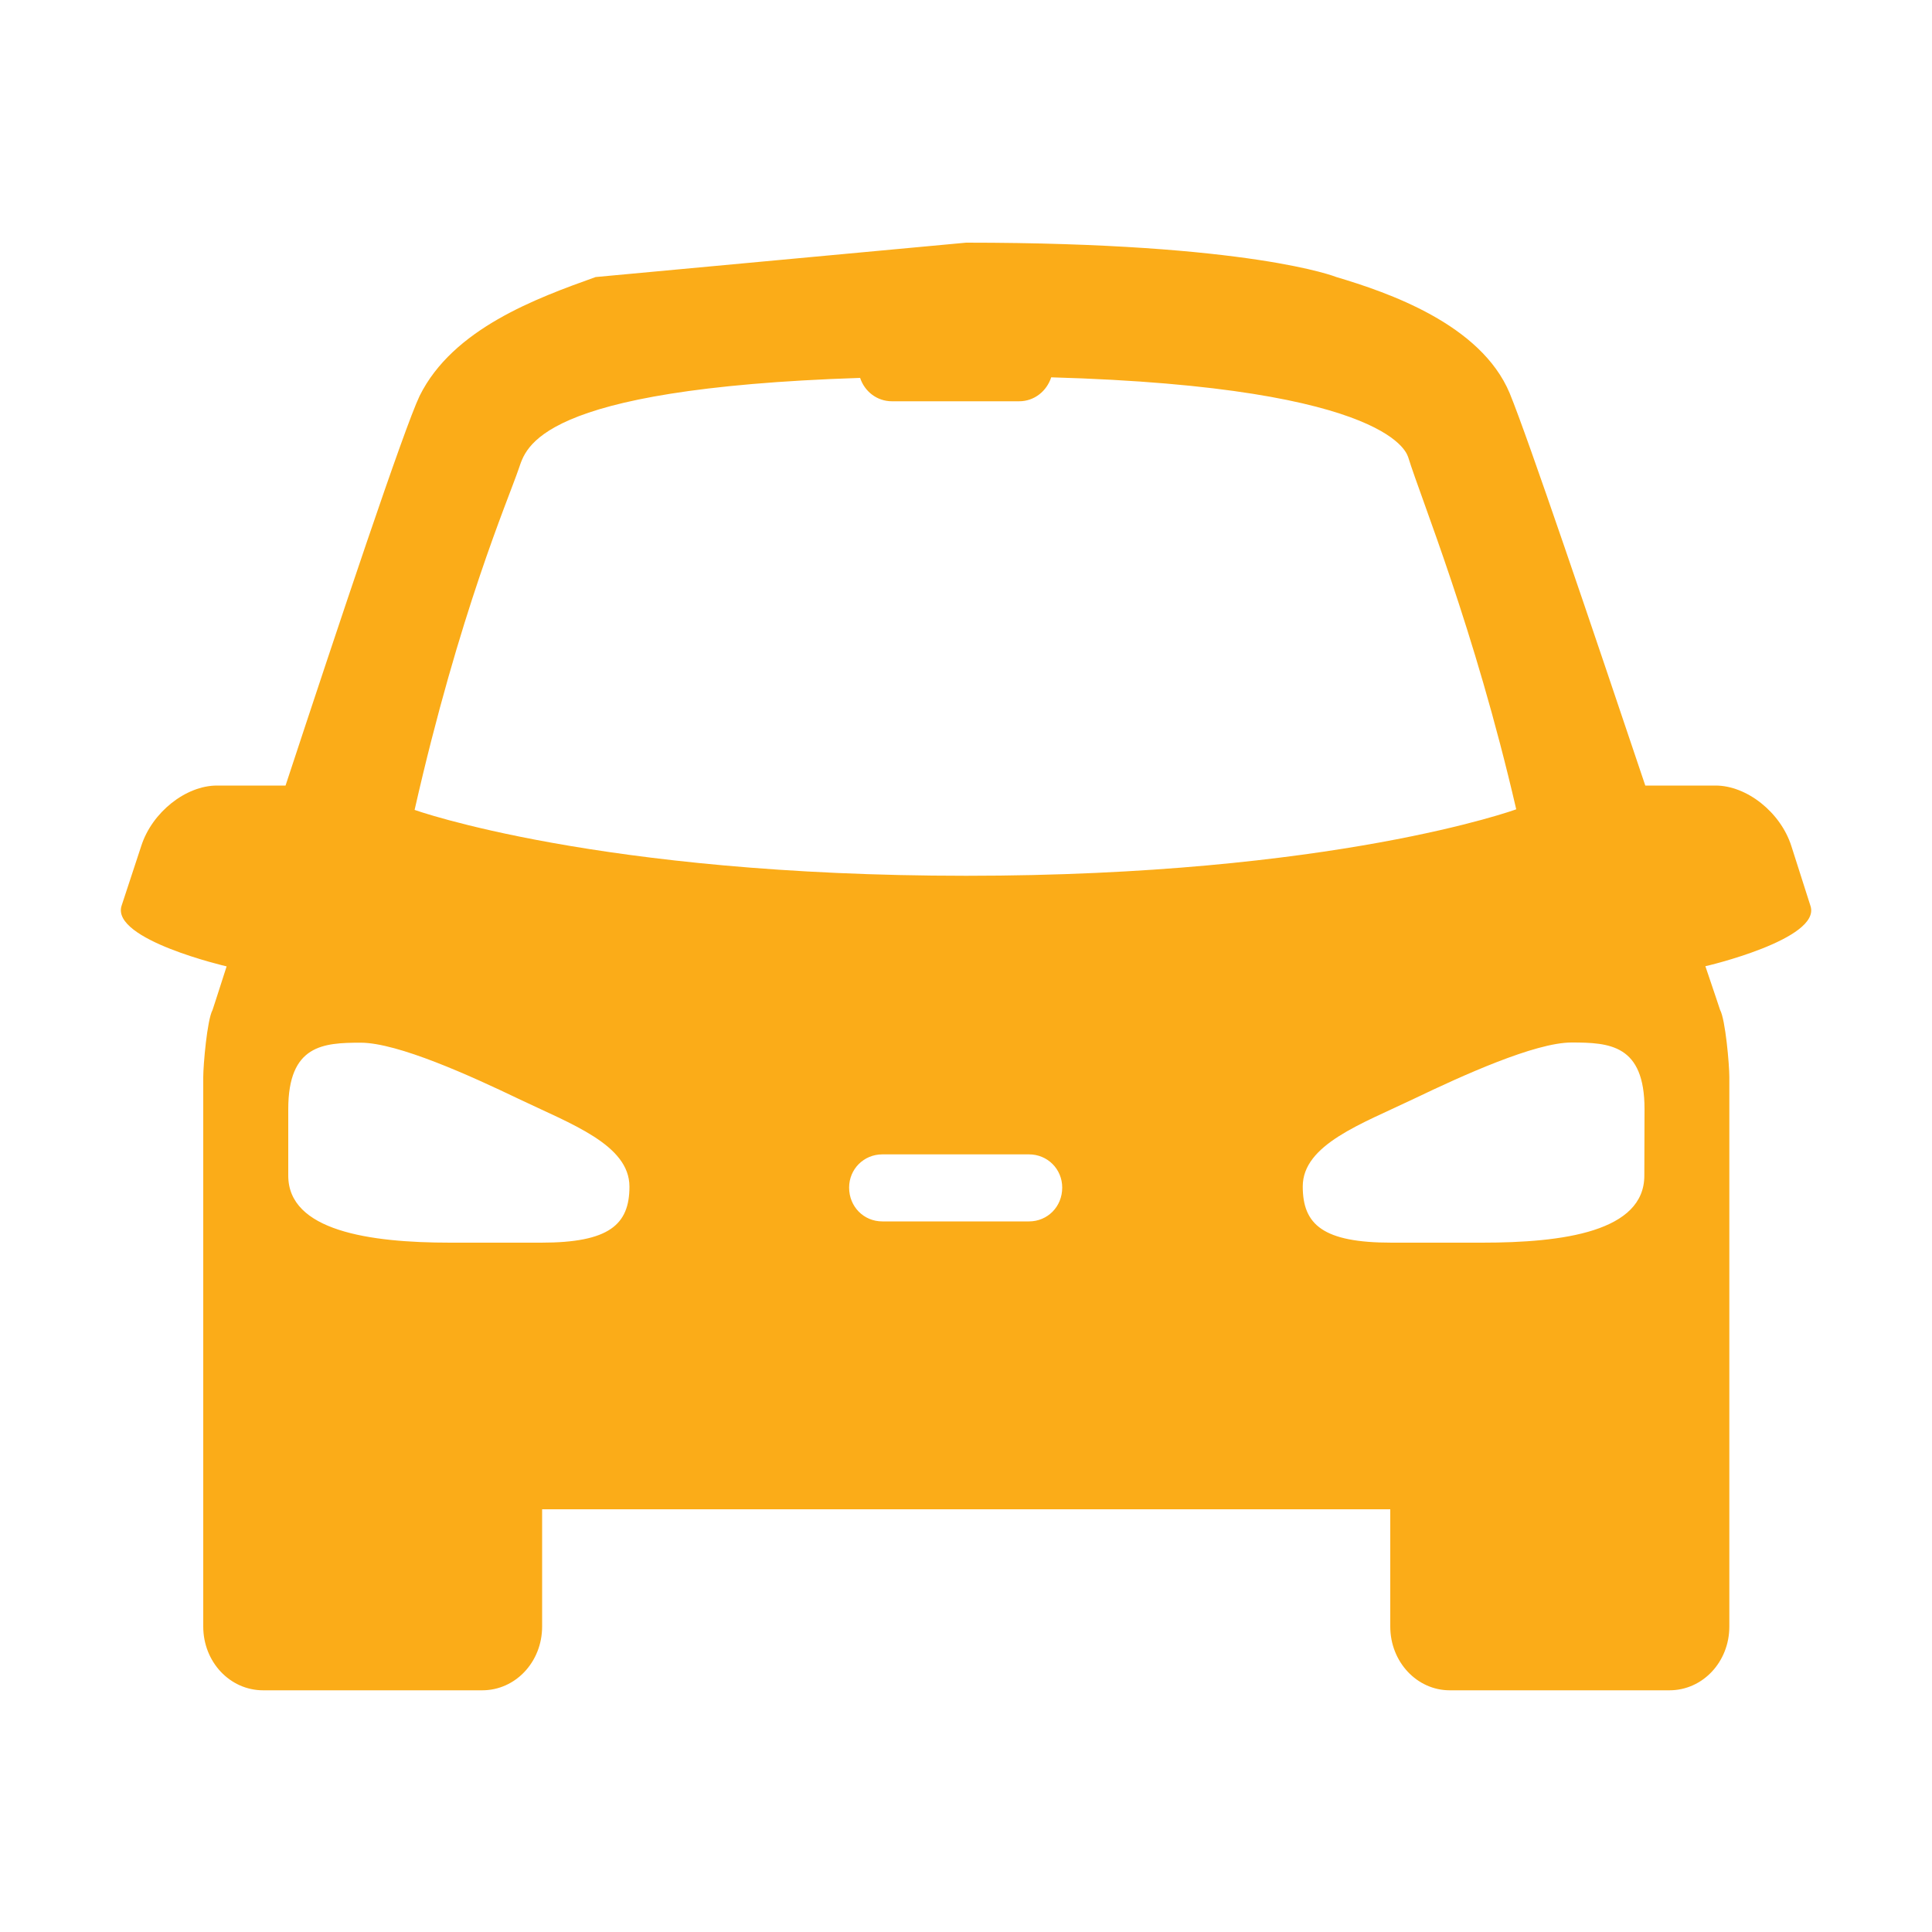 <?xml version="1.0" encoding="utf-8"?>
<!-- Generator: Adobe Illustrator 27.1.1, SVG Export Plug-In . SVG Version: 6.00 Build 0)  -->
<svg version="1.1" id="Layer_1" xmlns="http://www.w3.org/2000/svg" xmlns:xlink="http://www.w3.org/1999/xlink" x="0px" y="0px"
	 viewBox="0 0 1000 1000" style="enable-background:new 0 0 1000 1000;" xml:space="preserve">
<style type="text/css">
	.st0{fill:#FBAC18;}
</style>
<path class="st0" d="M937.1,468.9l-9.9-31c-5.6-17.5-23.1-31.3-39.2-31.3h-36.4c-27.4-81.5-60.7-180-70.2-203.1
	c-15-35.8-63.2-52.2-89.7-60.1c0,0-44-17.8-191.6-17.8l-191.8,17.8c-30.8,11-73.9,26.8-91.1,61.5c-7.9,16.4-41.8,117.9-69.4,201.7
	h-35.5c-16.1,0-33.6,13.8-39.2,31.3l-10.2,31c-5.4,17.5,54.4,31.3,54.4,31.3c-4.5,14.1-7.3,22.6-7.3,22.6
	c-2.8,5.1-4.8,28.5-4.8,34.7v284.4c0,18.3,13.8,33,31,33h113.4c17.2,0,31-14.7,31-33v-60.7h439v60.7c0,18.3,13.8,33,30.8,33h113.7
	c17.2,0,31-14.7,31-33V557.4c0-6.2-2-29.6-4.8-34.7c0,0-2.8-8.5-7.6-22.6C882.7,500.2,942.8,486.1,937.1,468.9L937.1,468.9z
	 M268.5,242.6c3.8-10.5,8.3-41.5,176.7-47c2.3,7,8.7,12.1,16.5,12.1h65.8c7.9,0,14.3-5.3,16.6-12.4c179.3,5.1,184.3,40.9,184.8,41.4
	c6.8,22,34.1,88,55.9,182.2c0,0-94.2,34.4-284.7,34.4c-190.7,0-285.5-34.1-285.5-34.1C237.8,316.8,262.9,259,268.5,242.6
	L268.5,242.6z M280.1,643.2H233c-42,0-83.8-6.2-83.8-34.7v-34.4c0-33.3,18.1-34.4,37.5-34.4c19.2,0,57,17.2,81.8,29.1
	c27.1,13,57.3,23.7,57.3,45.4C325.8,633.9,315.3,643.2,280.1,643.2L280.1,643.2z M532.6,632.2h-75.9c-9.6,0-17.2-7.6-17.2-17.5
	c0-9.6,7.6-17.2,17.2-17.2h75.9c9.6,0,17.2,7.6,17.2,17.2C549.8,624.6,542.2,632.2,532.6,632.2z M851.1,608.5
	c0,14.4-10.4,23.1-26.2,28.2c-15.8,5.1-37,6.5-57.8,6.5h-46.8c-35.5,0-46-9.3-46-29.1c0-21.7,30.5-32.4,57.6-45.4
	c24.8-11.9,62.6-29.1,81.5-29.1c19.7,0,37.8,1.1,37.8,34.4L851.1,608.5L851.1,608.5z"/>
</svg>
